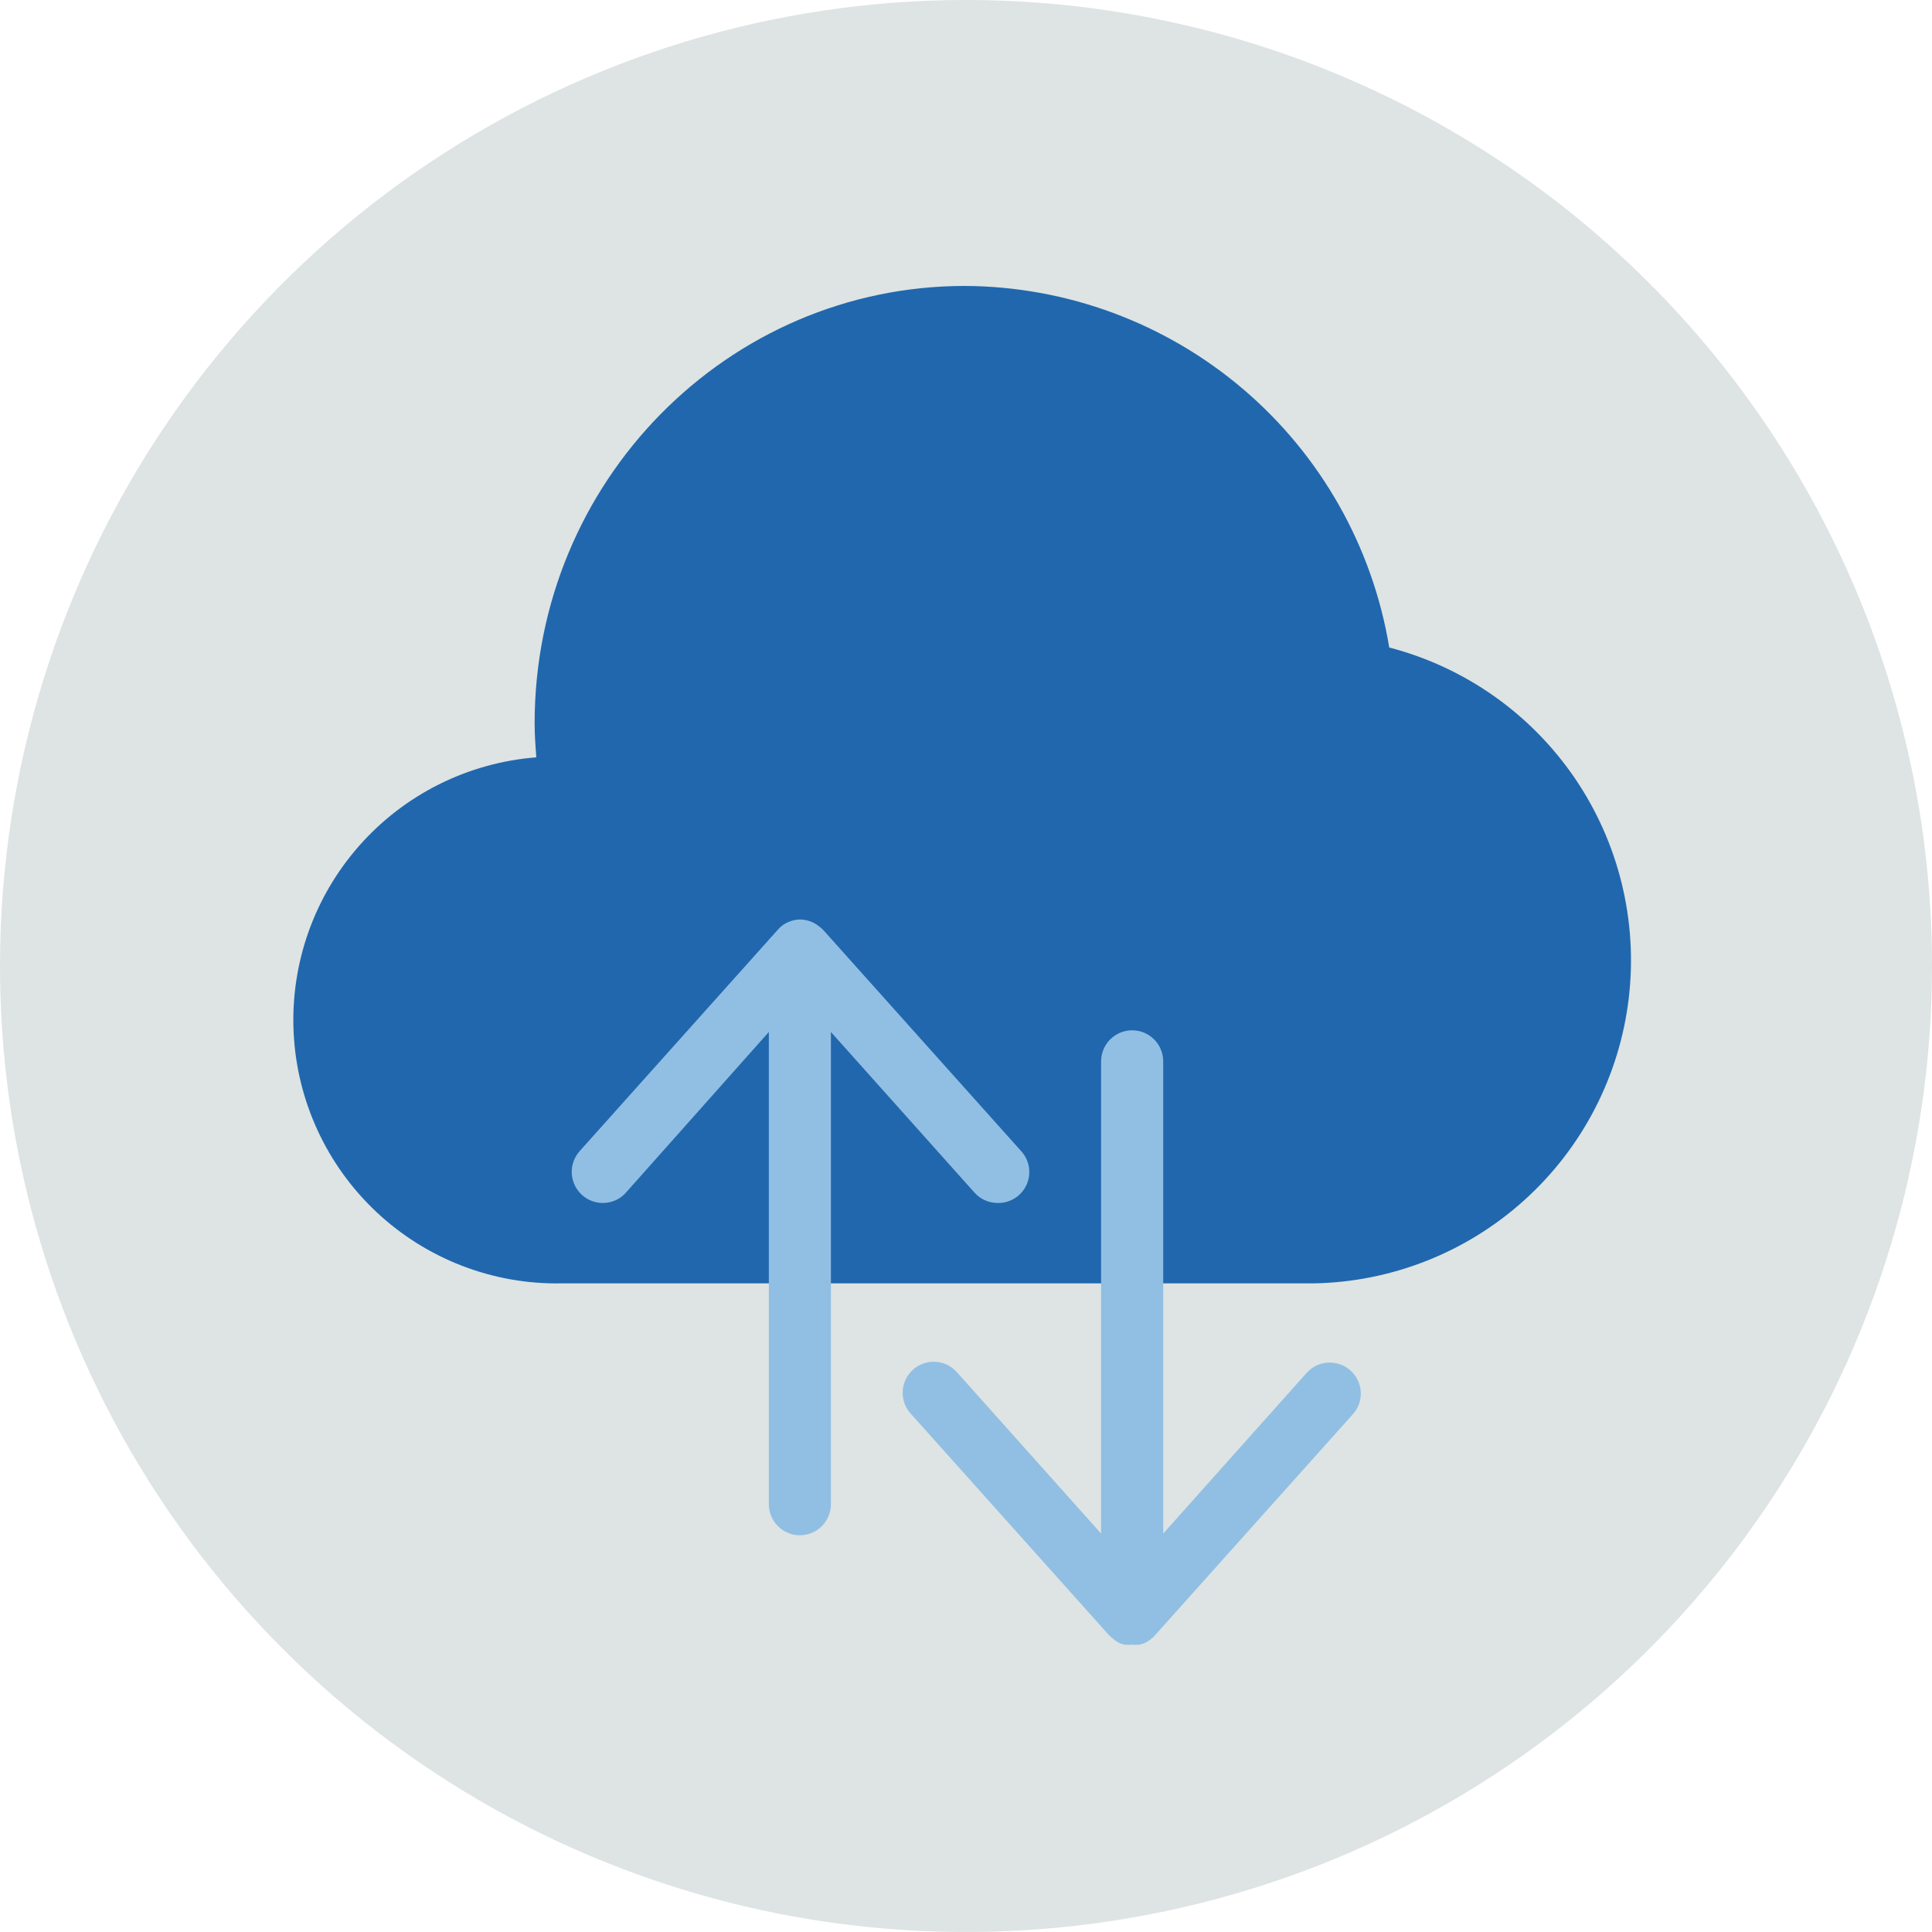 <svg width="40" height="40" viewBox="0 0 40 40" fill="none" xmlns="http://www.w3.org/2000/svg">
<g clip-path="url(#clip0_8719_7871)">
<path fill-rule="evenodd" clip-rule="evenodd" d="M40 20C40 23.956 38.827 27.822 36.629 31.111C34.432 34.4 31.308 36.964 27.654 38.478C23.999 39.991 19.978 40.387 16.098 39.616C12.219 38.844 8.655 36.939 5.858 34.142C3.061 31.345 1.156 27.781 0.384 23.902C-0.387 20.022 0.009 16.001 1.522 12.346C3.036 8.692 5.6 5.568 8.889 3.371C12.178 1.173 16.044 0 20 0C25.304 0 30.391 2.107 34.142 5.858C37.893 9.609 40 14.696 40 20Z" fill="#DDE4E3"/>
<path d="M27.143 26.571H27.195C28.811 26.543 30.363 25.93 31.563 24.845C32.763 23.761 33.529 22.279 33.721 20.673C33.912 19.067 33.515 17.446 32.604 16.11C31.692 14.774 30.328 13.813 28.763 13.406C28.418 11.322 27.347 9.428 25.74 8.058C24.132 6.688 22.092 5.931 19.98 5.92C15.06 5.92 11.069 9.974 11.069 14.974C11.069 15.214 11.086 15.446 11.103 15.68C9.691 15.79 8.376 16.446 7.439 17.508C6.501 18.57 6.013 19.955 6.079 21.371C6.145 22.786 6.759 24.12 7.791 25.091C8.823 26.061 10.192 26.593 11.609 26.571H27.143Z" fill="#2167AE"/>
<path d="M21.143 23.834L17.052 19.263C17.026 19.234 16.997 19.208 16.966 19.186C16.855 19.093 16.716 19.041 16.572 19.037C16.436 19.038 16.304 19.082 16.195 19.163C16.165 19.186 16.137 19.212 16.112 19.24L12 23.834C11.944 23.897 11.901 23.971 11.873 24.051C11.845 24.13 11.833 24.215 11.838 24.299C11.843 24.384 11.864 24.466 11.901 24.542C11.938 24.618 11.989 24.686 12.052 24.743C12.115 24.799 12.188 24.842 12.268 24.87C12.348 24.898 12.432 24.91 12.517 24.905C12.601 24.901 12.684 24.879 12.76 24.843C12.836 24.806 12.904 24.754 12.96 24.691L15.918 21.366V31.143C15.918 31.313 15.985 31.477 16.106 31.597C16.226 31.718 16.39 31.786 16.56 31.786C16.731 31.786 16.894 31.718 17.015 31.597C17.136 31.477 17.203 31.313 17.203 31.143V21.366L20.175 24.691C20.235 24.759 20.309 24.813 20.392 24.85C20.474 24.887 20.564 24.906 20.655 24.906C20.78 24.909 20.904 24.875 21.01 24.808C21.116 24.742 21.201 24.646 21.253 24.531C21.305 24.417 21.322 24.29 21.303 24.166C21.283 24.042 21.228 23.927 21.143 23.834Z" fill="#91BFE3"/>
<path d="M27.96 28.374C27.897 28.318 27.823 28.274 27.744 28.247C27.664 28.219 27.579 28.207 27.495 28.211C27.411 28.216 27.328 28.238 27.252 28.274C27.176 28.311 27.108 28.363 27.051 28.426L24.083 31.751V21.974C24.083 21.804 24.015 21.64 23.895 21.52C23.774 21.399 23.61 21.331 23.44 21.331C23.27 21.331 23.106 21.399 22.985 21.52C22.865 21.64 22.797 21.804 22.797 21.974V31.751L19.826 28.426C19.77 28.359 19.702 28.305 19.626 28.265C19.549 28.225 19.465 28.202 19.378 28.195C19.292 28.189 19.206 28.2 19.124 28.228C19.042 28.256 18.967 28.3 18.902 28.358C18.838 28.415 18.786 28.485 18.749 28.564C18.713 28.642 18.692 28.727 18.689 28.813C18.686 28.899 18.7 28.985 18.731 29.066C18.762 29.147 18.809 29.221 18.869 29.283L22.96 33.854L23.02 33.908L23.06 33.94C23.086 33.962 23.114 33.982 23.143 34L23.18 34.02L23.277 34.051H23.303C23.348 34.056 23.392 34.056 23.437 34.051C23.481 34.056 23.525 34.056 23.569 34.051H23.597L23.694 34.02L23.731 34C23.757 33.986 23.782 33.971 23.806 33.954C23.819 33.945 23.832 33.935 23.843 33.923C23.865 33.907 23.885 33.889 23.903 33.868L27.994 29.297C28.054 29.235 28.101 29.162 28.132 29.081C28.163 29 28.177 28.915 28.174 28.828C28.171 28.742 28.15 28.657 28.113 28.579C28.077 28.501 28.024 28.431 27.96 28.374Z" fill="#91BFE3"/>
</g>
<defs>
<clipPath id="clip0_8719_7871">
<rect width="40" height="40" fill="white"/>
</clipPath>
</defs>
</svg>
